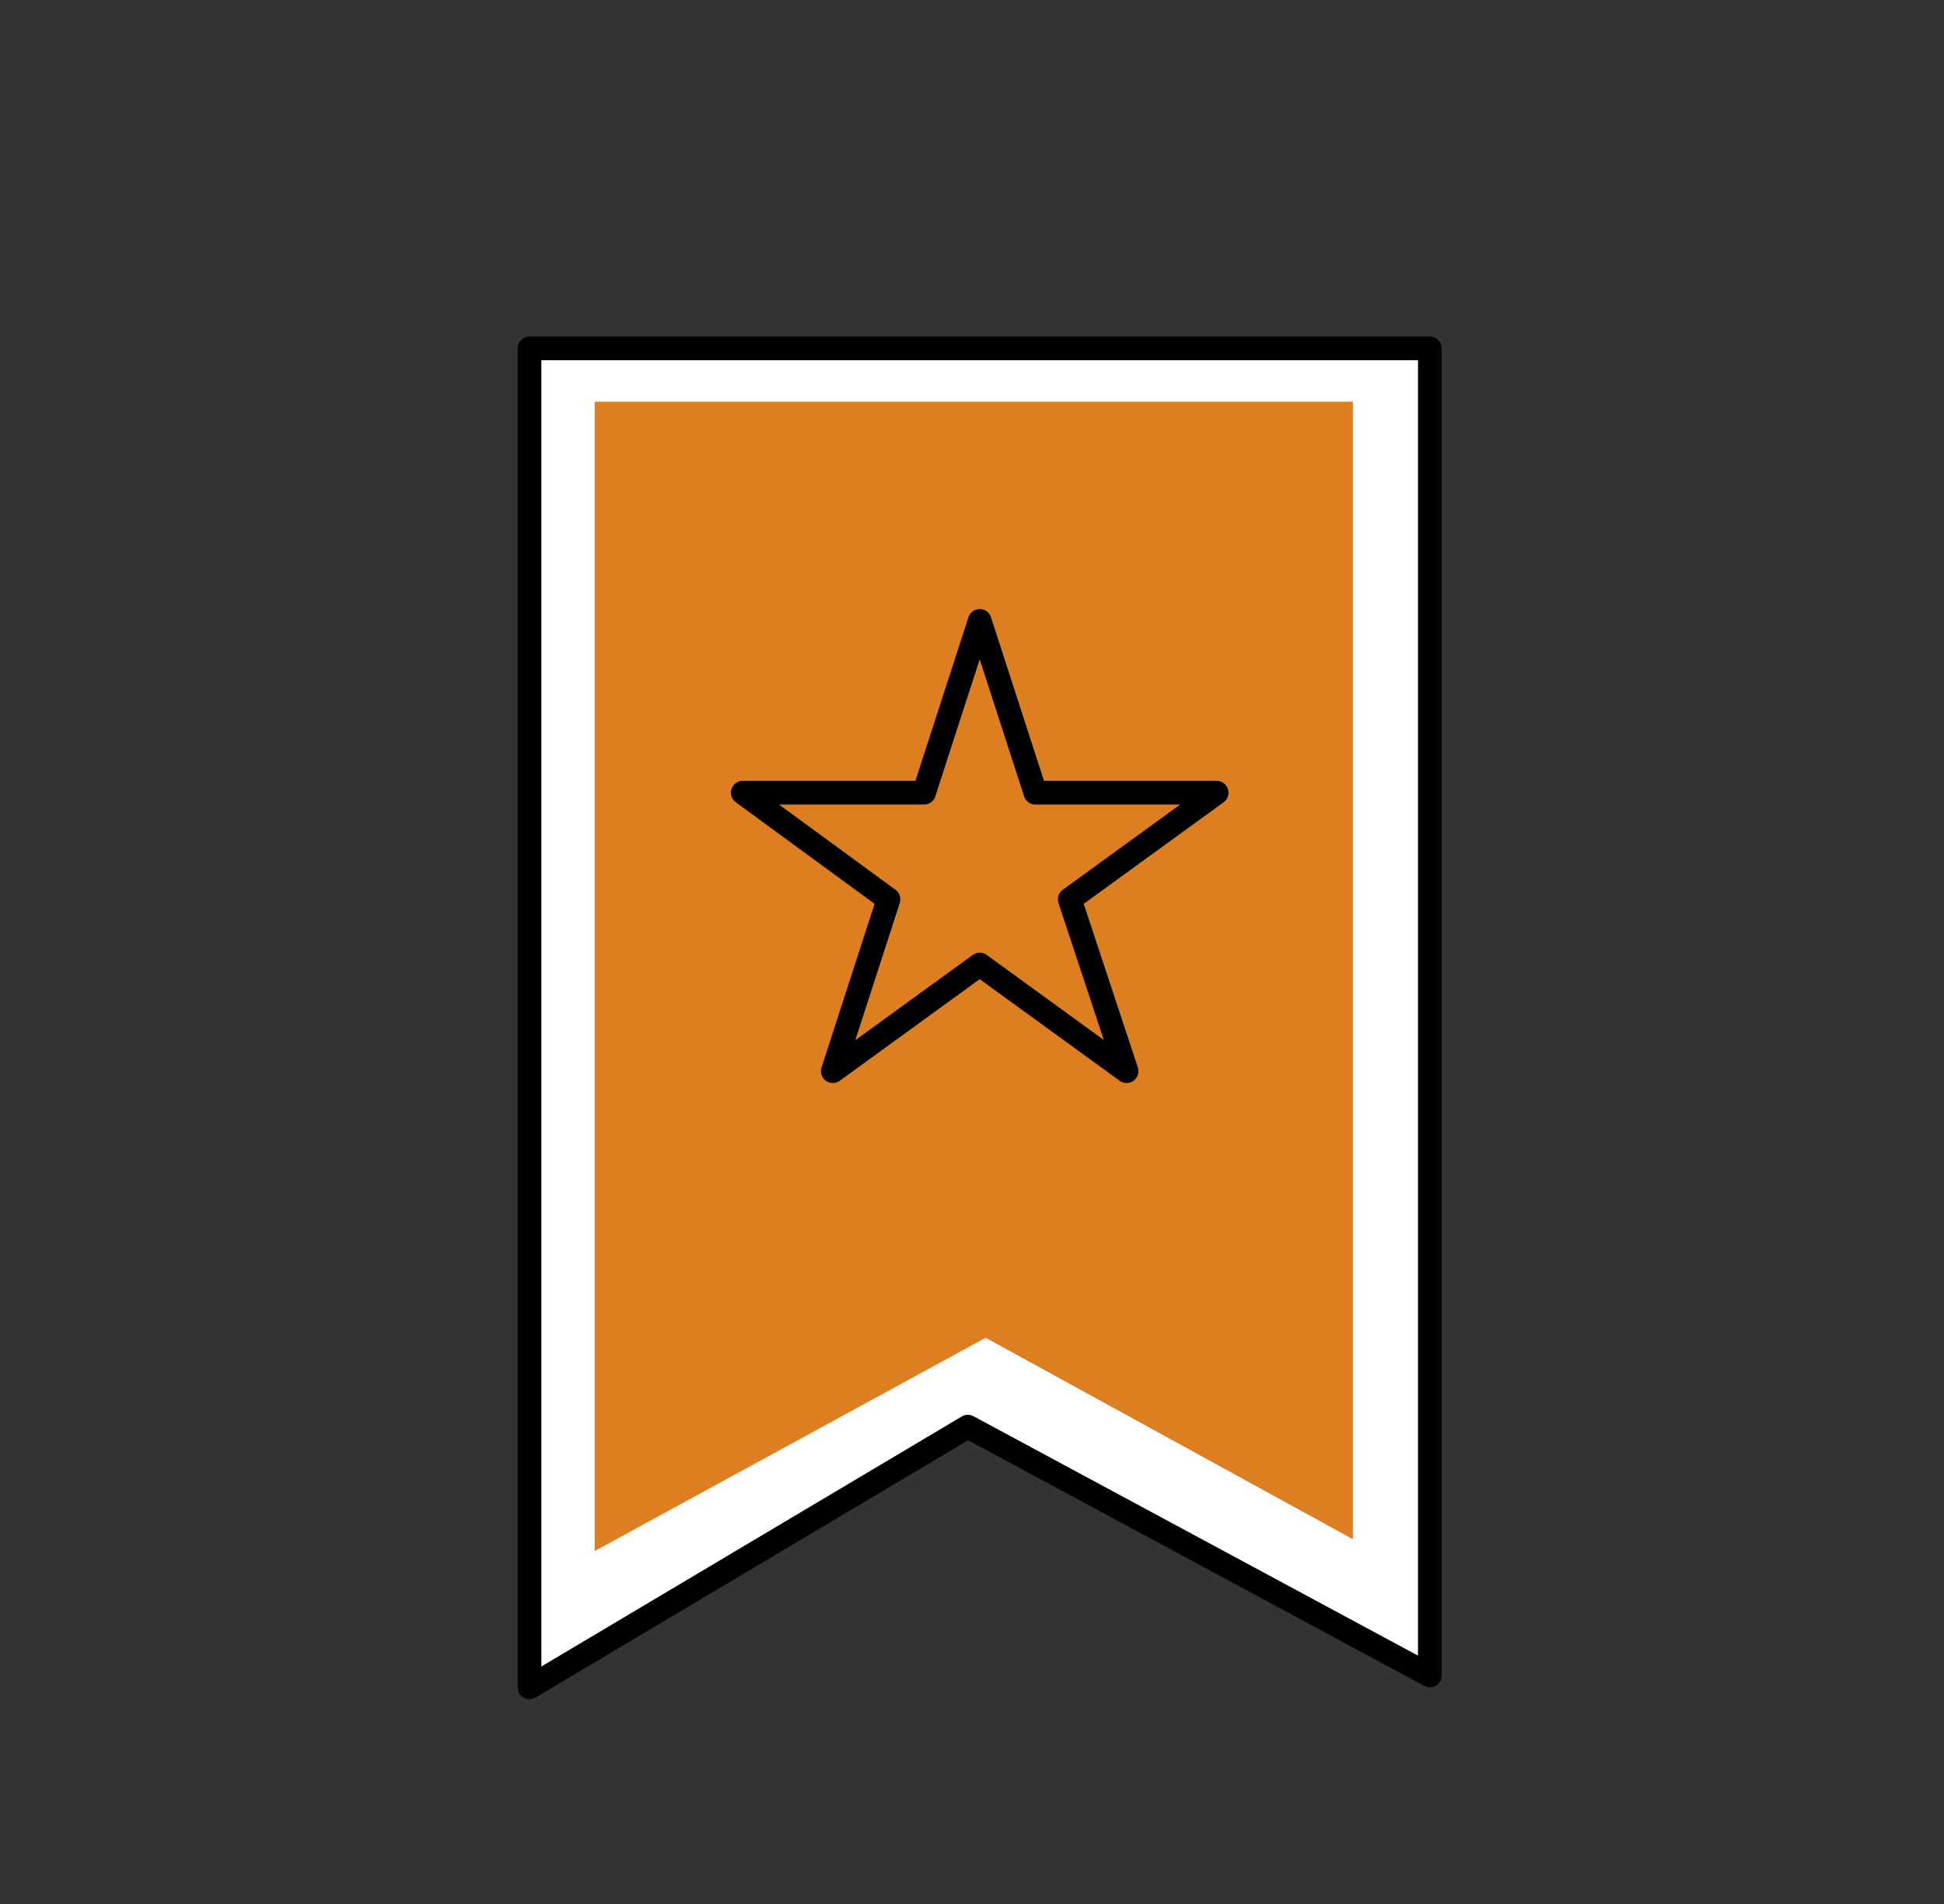 <?xml version="1.0" encoding="UTF-8"?> <svg xmlns="http://www.w3.org/2000/svg" xmlns:xlink="http://www.w3.org/1999/xlink" id="Layer_1" x="0px" y="0px" viewBox="0 0 164.1 160.7" style="enable-background:new 0 0 164.1 160.7;" xml:space="preserve"><rect x="0" y="0" width="164.1" height="160.7" fill="#333333" stroke="none"/> <style type="text/css"> .st0{fill:#DD7F21;stroke:#FFFFFF;stroke-width:1.069;stroke-miterlimit:10;} .st1{fill:#DD7F21;} .st2{fill:#FFFFFF;} .st3{fill:#231F20;} .st4{fill:#231F20;stroke:#DD7F21;stroke-width:2;stroke-miterlimit:10;} .st5{fill:#231F20;stroke:#FFFFFF;stroke-width:2;stroke-miterlimit:10;} .st6{fill:none;stroke:#231F20;stroke-width:3;stroke-miterlimit:10;} .st7{stroke:#FFFFFF;stroke-miterlimit:10;} .st8{fill:#51A093;} .st9{fill:none;stroke:#303030;stroke-width:3.5;stroke-linecap:round;stroke-linejoin:round;stroke-miterlimit:10;} .st10{fill:#303030;} .st11{fill:#424242;} .st12{fill:#F2F2F2;} .st13{fill:none;stroke:#FFFFFF;stroke-width:3.5;stroke-linejoin:round;stroke-miterlimit:10;} .st14{fill:none;stroke:#DD7F21;stroke-width:3.5;stroke-linejoin:round;stroke-miterlimit:10;} .st15{fill:none;stroke:#4D4D4D;stroke-width:3.5;stroke-linejoin:round;stroke-miterlimit:10;} .st16{fill:none;stroke:#4D4D4D;stroke-width:3.5;stroke-linecap:round;stroke-linejoin:round;stroke-miterlimit:10;} .st17{clip-path:url(#SVGID_2_);} .st18{clip-path:url(#SVGID_4_);fill:#FFFFFF;} .st19{fill:none;stroke:#DD7F21;stroke-width:4;stroke-linejoin:round;stroke-miterlimit:10;} .st20{fill:none;stroke:#333333;stroke-width:2.5;stroke-linecap:round;stroke-linejoin:round;stroke-miterlimit:10;} .st21{fill:none;stroke:#333333;stroke-width:2;stroke-linecap:round;stroke-linejoin:round;stroke-miterlimit:10;} .st22{fill:#FFFFFF;stroke:#333333;stroke-width:2;stroke-linecap:round;stroke-linejoin:round;stroke-miterlimit:10;} .st23{fill:none;stroke:#333333;stroke-width:3;stroke-linecap:round;stroke-linejoin:round;stroke-miterlimit:10;} .st24{fill:#FFFFFF;stroke:#333333;stroke-width:3;stroke-linecap:round;stroke-linejoin:round;stroke-miterlimit:10;} .st25{fill:none;stroke:#000000;stroke-width:2.5;stroke-miterlimit:10;} .st26{fill:#FFFFFF;stroke:#000000;stroke-width:2.5;stroke-miterlimit:10;} .st27{fill:#FFFFFF;stroke:#000000;stroke-width:2.5;stroke-linecap:round;stroke-linejoin:round;stroke-miterlimit:10;} .st28{fill:#DD7F21;stroke:#FFFFFF;stroke-miterlimit:10;} .st29{fill:#011520;} .st30{fill:#FFFFFF;stroke:#000000;stroke-width:2;stroke-linecap:round;stroke-linejoin:round;stroke-miterlimit:10;} .st31{fill:none;stroke:#000000;stroke-width:2;stroke-linecap:round;stroke-linejoin:round;stroke-miterlimit:10;} </style> <path class="st30" d="M44.7,29.4v113l37-22l39,21v-112C120.7,29.4,45.7,29.4,44.7,29.4z"></path> <path class="st1" d="M50.2,33.9v97l33-18l31,17v-96C114.2,33.9,51.2,33.9,50.2,33.9z"></path> <polygon class="st31" points="82.7,52.4 87.4,66.9 102.7,66.9 90.3,75.9 95.1,90.4 82.7,81.4 70.3,90.4 75,75.9 62.7,66.9 78,66.9 "></polygon> </svg> 